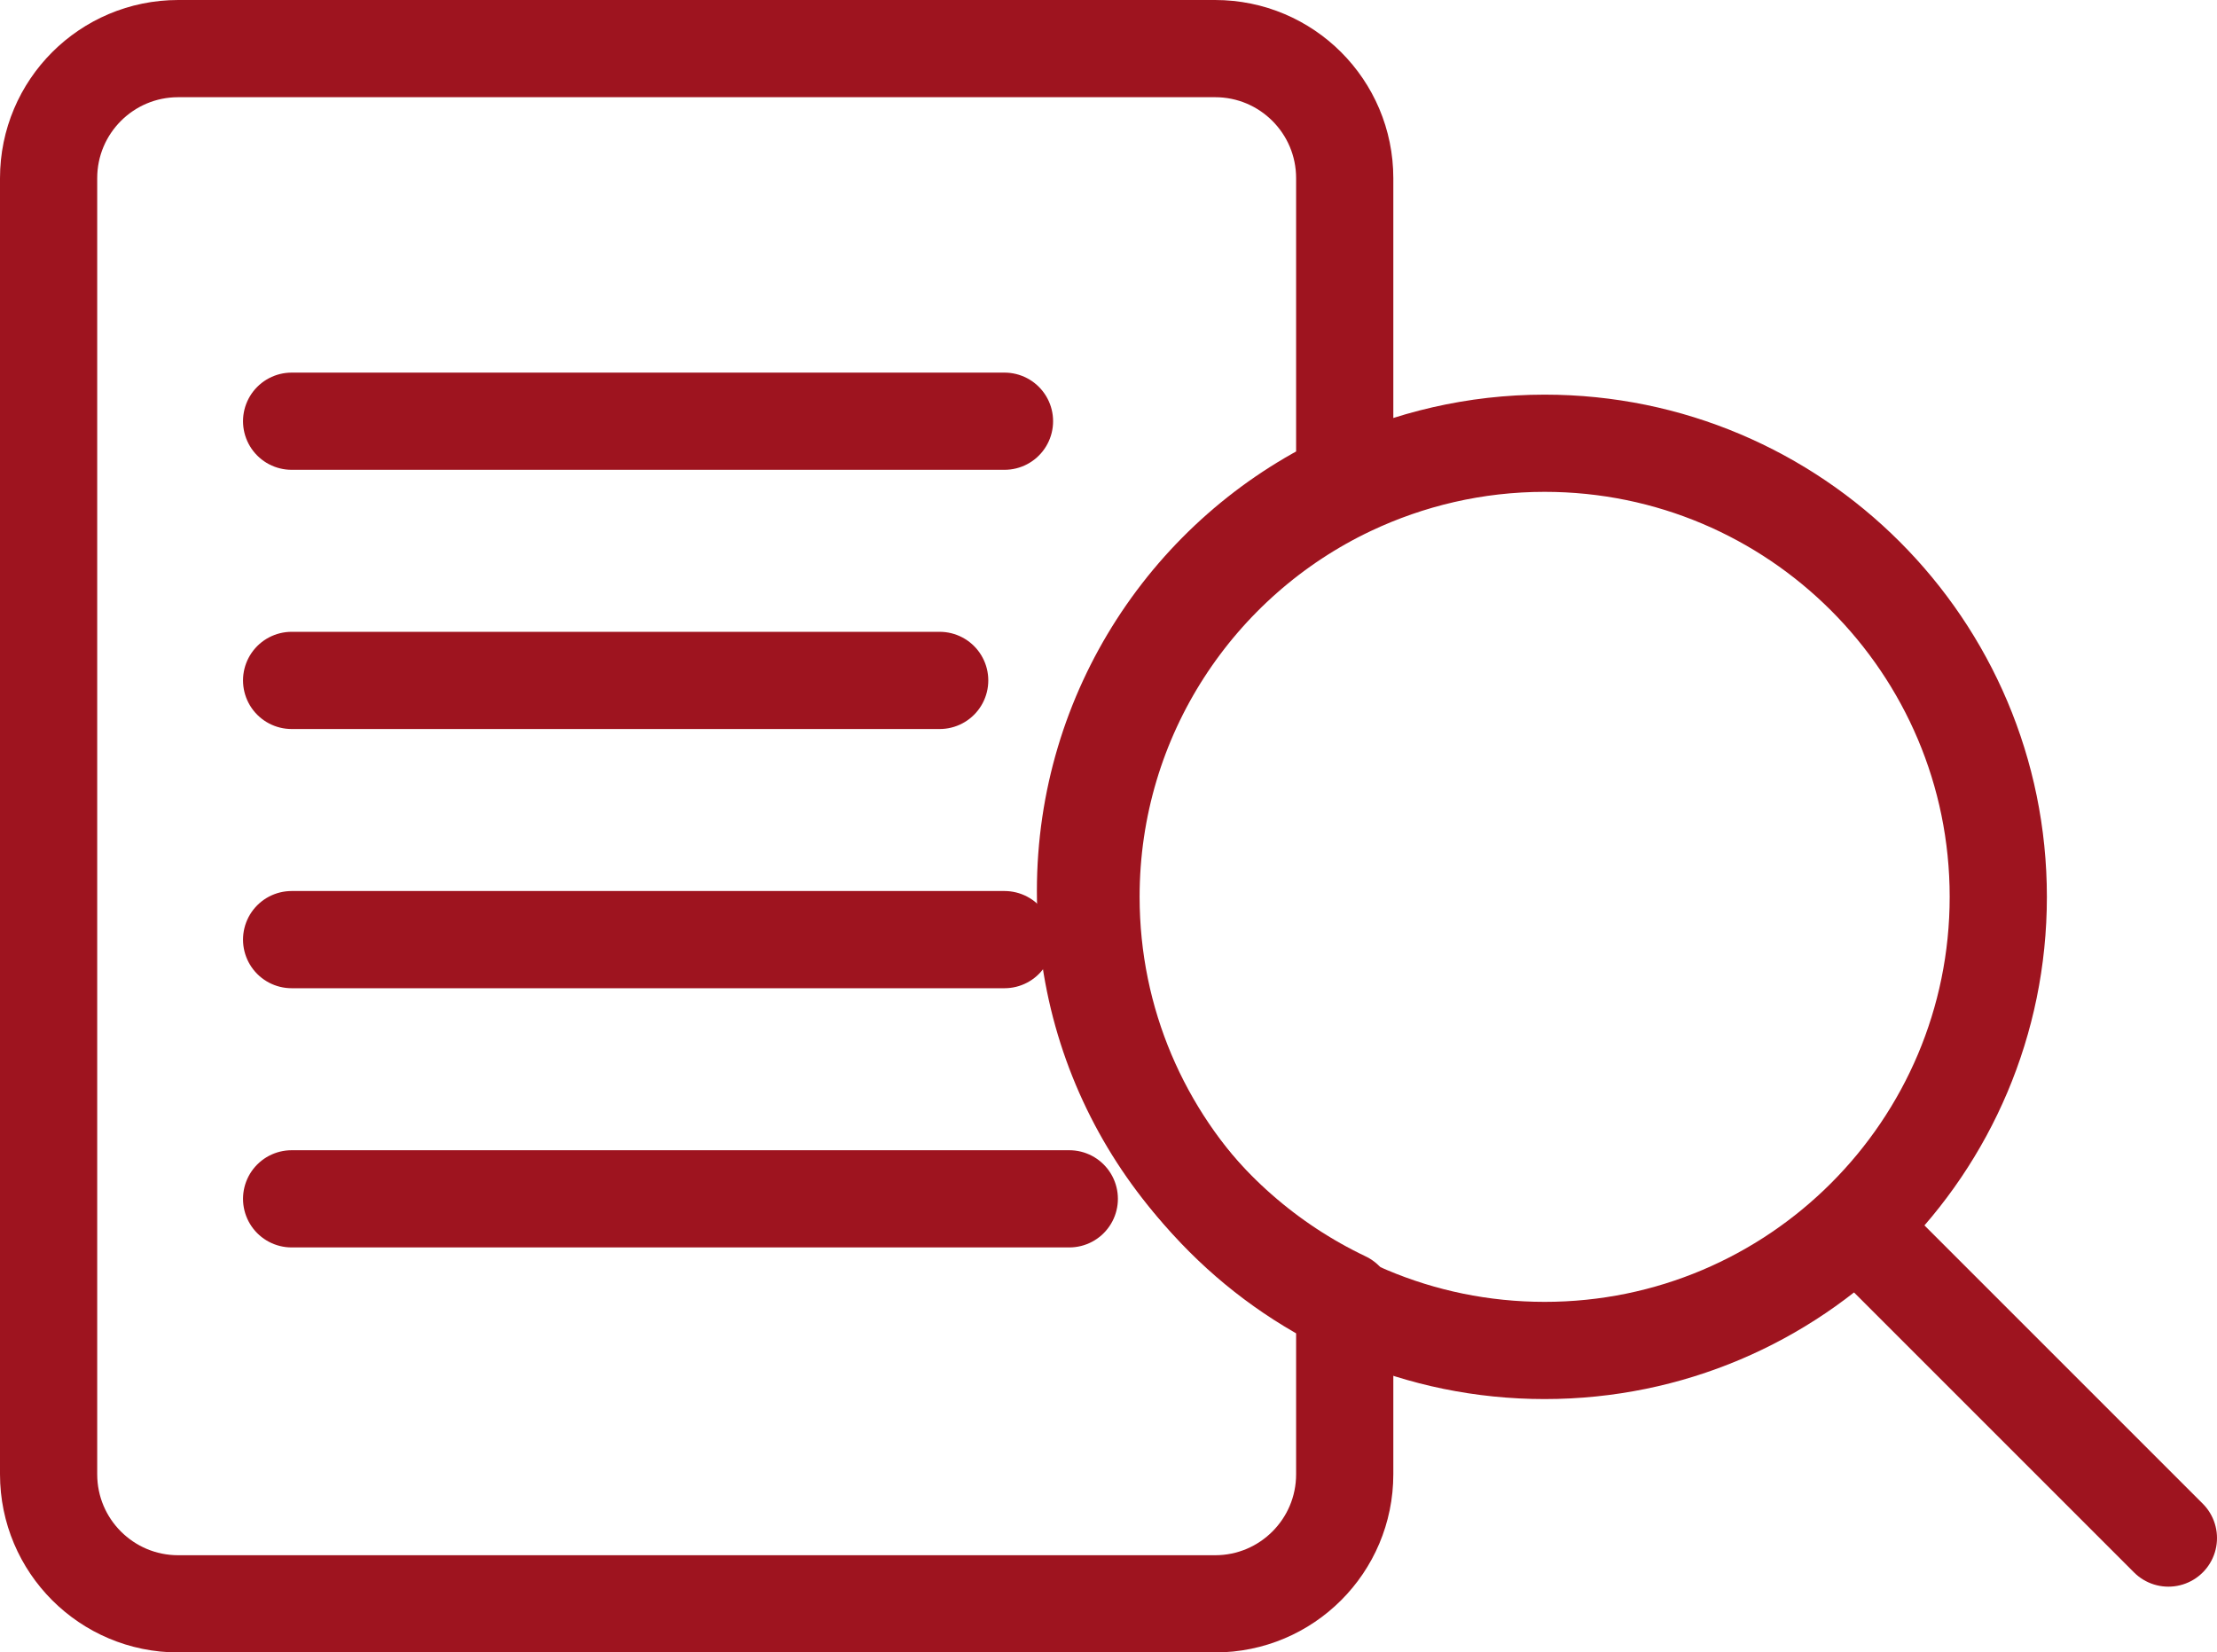 <?xml version="1.0" encoding="UTF-8"?>
<svg id="Layer_2" data-name="Layer 2" xmlns="http://www.w3.org/2000/svg" viewBox="0 0 68.42 51">
  <defs>
    <style>
      .cls-1 {
        fill: none;
        stroke: #9e141f;
        stroke-linecap: round;
        stroke-linejoin: round;
        stroke-width: 3px;
      }
    </style>
  </defs>
  <g id="Layer_2-2" data-name="Layer 2">
    <g id="Layer_1-2" data-name="Layer 1-2">
      <path class="cls-1" d="M9,21h20"/>
      <path class="cls-1" d="M9,13h22"/>
      <path class="cls-1" d="M9,29h22"/>
      <path class="cls-1" d="M9,37h24"/>
      <path class="cls-1" d="M33.5,27.5c0-5.58,3.27-10.41,8-12.65h0V5.5c0-2.21-1.79-4-4-4H5.5C3.29,1.5,1.5,3.29,1.5,5.5v40c0,2.21,1.79,4,4,4h32c2.21,0,4-1.79,4-4v-5.37c-4.73-2.25-8-7.05-8-12.63Z"/>
      <path class="cls-1" d="M47.67,13.68c7.73,0,14,6.27,14,14s-6.27,14-14,14-14-6.27-14-14c0-5.58,3.27-10.41,8-12.65,1.82-.86,3.85-1.35,6-1.35Z"/>
      <path class="cls-1" d="M57.42,37.97l9.5,9.5"/>
    </g>
  </g>
</svg>